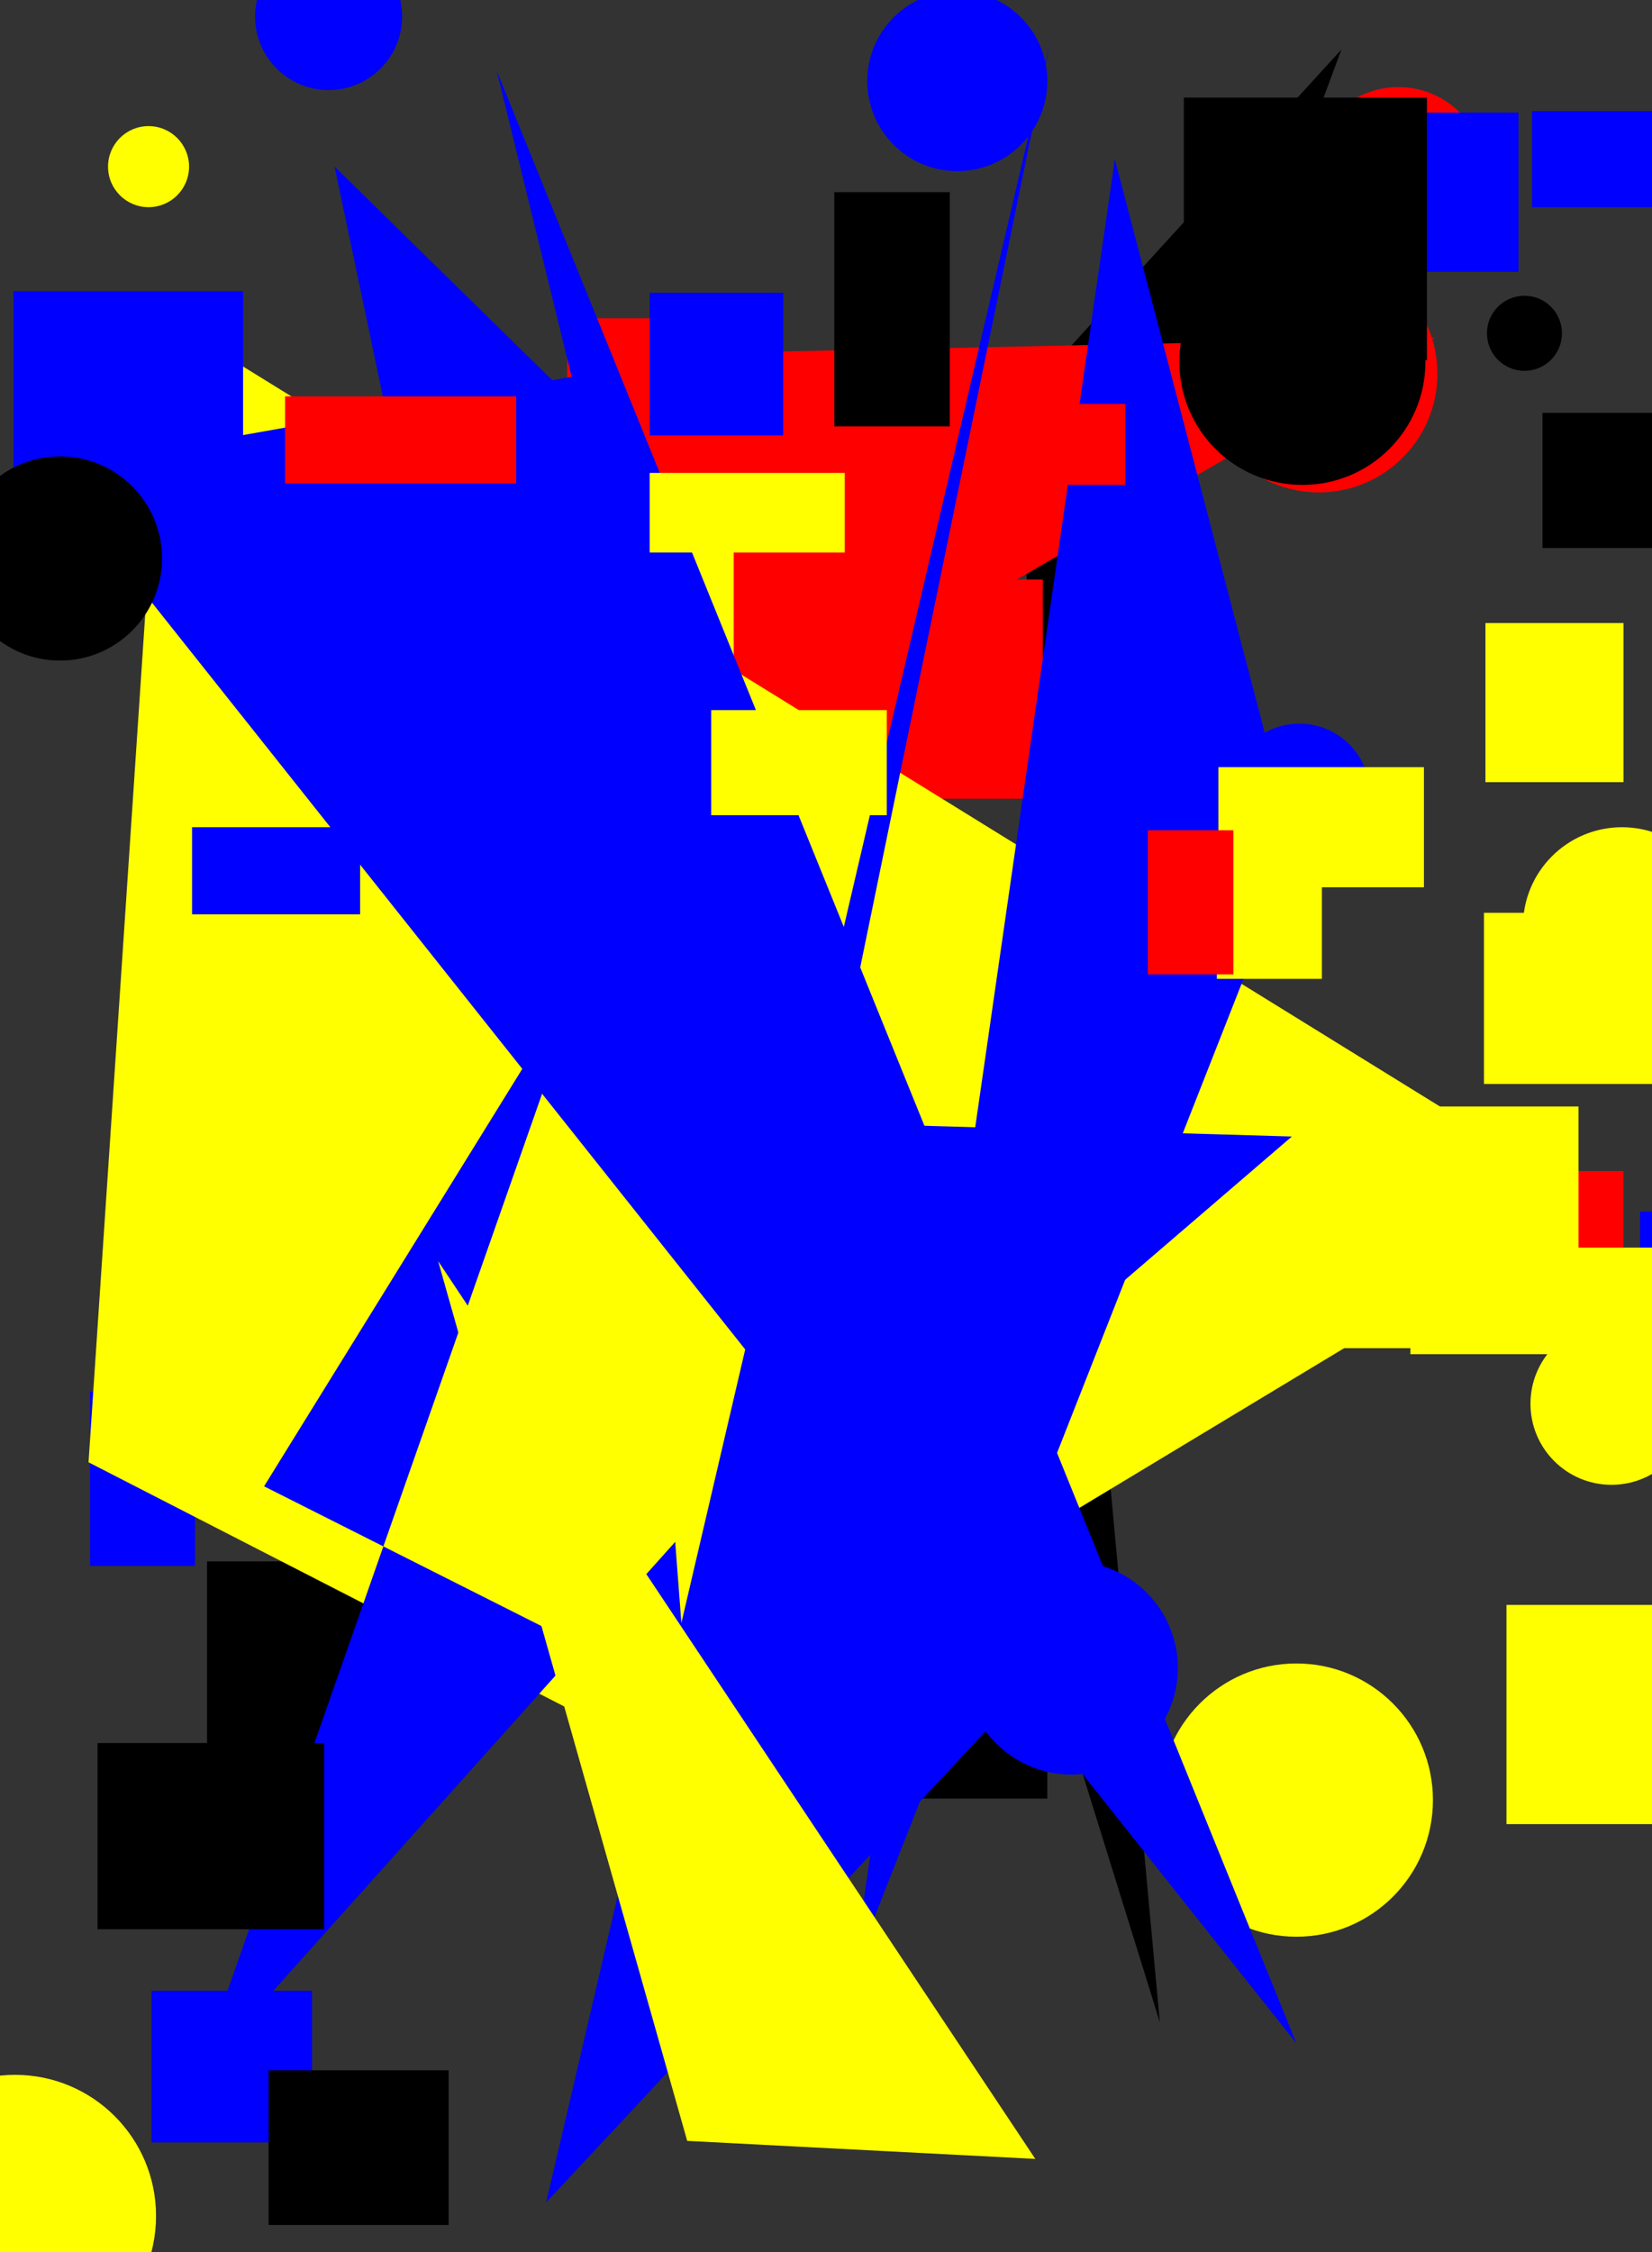 <svg xmlns="http://www.w3.org/2000/svg" width="1101" height="1500"><rect width="100%" height="100%" fill="#333333" stroke="none"/><circle cx="932" cy="116" r="58" fill="rgb(255, 0, 0)" /><rect x="755" y="731" width="76" height="69" fill="rgb(255, 255, 0)" /><circle cx="121" cy="602" r="37" fill="rgb(0, 0, 255)" /><circle cx="577" cy="449" r="53" fill="rgb(0, 0, 0)" /><circle cx="866" cy="529" r="47" fill="rgb(0, 0, 255)" /><rect x="101" y="1326" width="107" height="101" fill="rgb(0, 0, 255)" /><polygon points="223,111 379,264 183,754 389,901" fill="rgb(0, 0, 255)" /><polygon points="466,1187 894,33 674,274 773,1347 538,591" fill="rgb(0, 0, 0)" /><circle cx="1074" cy="935" r="54" fill="rgb(255, 255, 0)" /><rect x="460" y="306" width="131" height="193" fill="rgb(0, 0, 255)" /><rect x="138" y="1040" width="109" height="158" fill="rgb(0, 0, 0)" /><circle cx="219" cy="11" r="49" fill="rgb(0, 0, 255)" /><rect x="892" y="75" width="120" height="106" fill="rgb(0, 0, 255)" /><rect x="696" y="664" width="145" height="94" fill="rgb(255, 0, 0)" /><circle cx="864" cy="1199" r="91" fill="rgb(255, 255, 0)" /><rect x="60" y="927" width="70" height="116" fill="rgb(0, 0, 255)" /><rect x="529" y="386" width="166" height="146" fill="rgb(255, 0, 0)" /><rect x="1028" y="275" width="90" height="90" fill="rgb(0, 0, 0)" /><rect x="1021" y="74" width="140" height="64" fill="rgb(0, 0, 255)" /><polygon points="956,225 431,236 211,656" fill="rgb(255, 0, 0)" /><rect x="164" y="355" width="181" height="98" fill="rgb(0, 0, 0)" /><polygon points="1060,799 110,212 59,974 443,1171" fill="rgb(255, 255, 0)" /><rect x="556" y="128" width="77" height="156" fill="rgb(0, 0, 0)" /><rect x="1093" y="807" width="123" height="52" fill="rgb(0, 0, 255)" /><circle cx="879" cy="249" r="79" fill="rgb(255, 0, 0)" /><rect x="505" y="1026" width="193" height="172" fill="rgb(0, 0, 0)" /><rect x="378" y="212" width="127" height="148" fill="rgb(255, 0, 0)" /><polygon points="863,565 569,1312 743,106" fill="rgb(0, 0, 255)" /><rect x="433" y="195" width="89" height="95" fill="rgb(0, 0, 255)" /><rect x="297" y="340" width="192" height="97" fill="rgb(255, 255, 0)" /><rect x="9" y="194" width="153" height="124" fill="rgb(0, 0, 255)" /><rect x="261" y="271" width="73" height="133" fill="rgb(255, 0, 0)" /><polygon points="700,28 552,748 861,757 613,970 726,1079 364,1467" fill="rgb(0, 0, 255)" /><polygon points="31,313 381,251 331,47 864,1361" fill="rgb(0, 0, 255)" /><rect x="1004" y="1069" width="101" height="146" fill="rgb(255, 255, 0)" /><rect x="898" y="780" width="184" height="110" fill="rgb(255, 0, 0)" /><rect x="789" y="65" width="162" height="175" fill="rgb(0, 0, 0)" /><polygon points="176,990 458,1132 450,1027 132,1382 392,641" fill="rgb(0, 0, 255)" /><rect x="65" y="1161" width="151" height="124" fill="rgb(0, 0, 0)" /><circle cx="868" cy="241" r="82" fill="rgb(0, 0, 0)" /><rect x="989" y="608" width="192" height="114" fill="rgb(255, 255, 0)" /><circle cx="240" cy="940" r="27" fill="rgb(0, 0, 255)" /><rect x="681" y="269" width="69" height="54" fill="rgb(255, 0, 0)" /><rect x="179" y="1379" width="120" height="103" fill="rgb(0, 0, 0)" /><circle cx="638" cy="54" r="60" fill="rgb(0, 0, 255)" /><circle cx="40" cy="372" r="68" fill="rgb(0, 0, 0)" /><rect x="128" y="551" width="112" height="58" fill="rgb(0, 0, 255)" /><rect x="940" y="831" width="185" height="71" fill="rgb(255, 255, 0)" /><polygon points="690,1438 292,840 458,1426" fill="rgb(255, 255, 0)" /><rect x="881" y="737" width="171" height="161" fill="rgb(255, 255, 0)" /><rect x="190" y="264" width="154" height="58" fill="rgb(255, 0, 0)" /><rect x="990" y="415" width="92" height="106" fill="rgb(255, 255, 0)" /><circle cx="10" cy="1476" r="94" fill="rgb(255, 255, 0)" /><circle cx="1081" cy="617" r="66" fill="rgb(255, 255, 0)" /><rect x="812" y="511" width="137" height="80" fill="rgb(255, 255, 0)" /><rect x="433" y="315" width="130" height="53" fill="rgb(255, 255, 0)" /><rect x="811" y="578" width="70" height="74" fill="rgb(255, 255, 0)" /><rect x="765" y="553" width="57" height="96" fill="rgb(255, 0, 0)" /><rect x="474" y="473" width="117" height="70" fill="rgb(255, 255, 0)" /><circle cx="714" cy="1111" r="71" fill="rgb(0, 0, 255)" /><circle cx="99" cy="111" r="27" fill="rgb(255, 255, 0)" /><circle cx="1016" cy="222" r="25" fill="rgb(0, 0, 0)" /></svg>